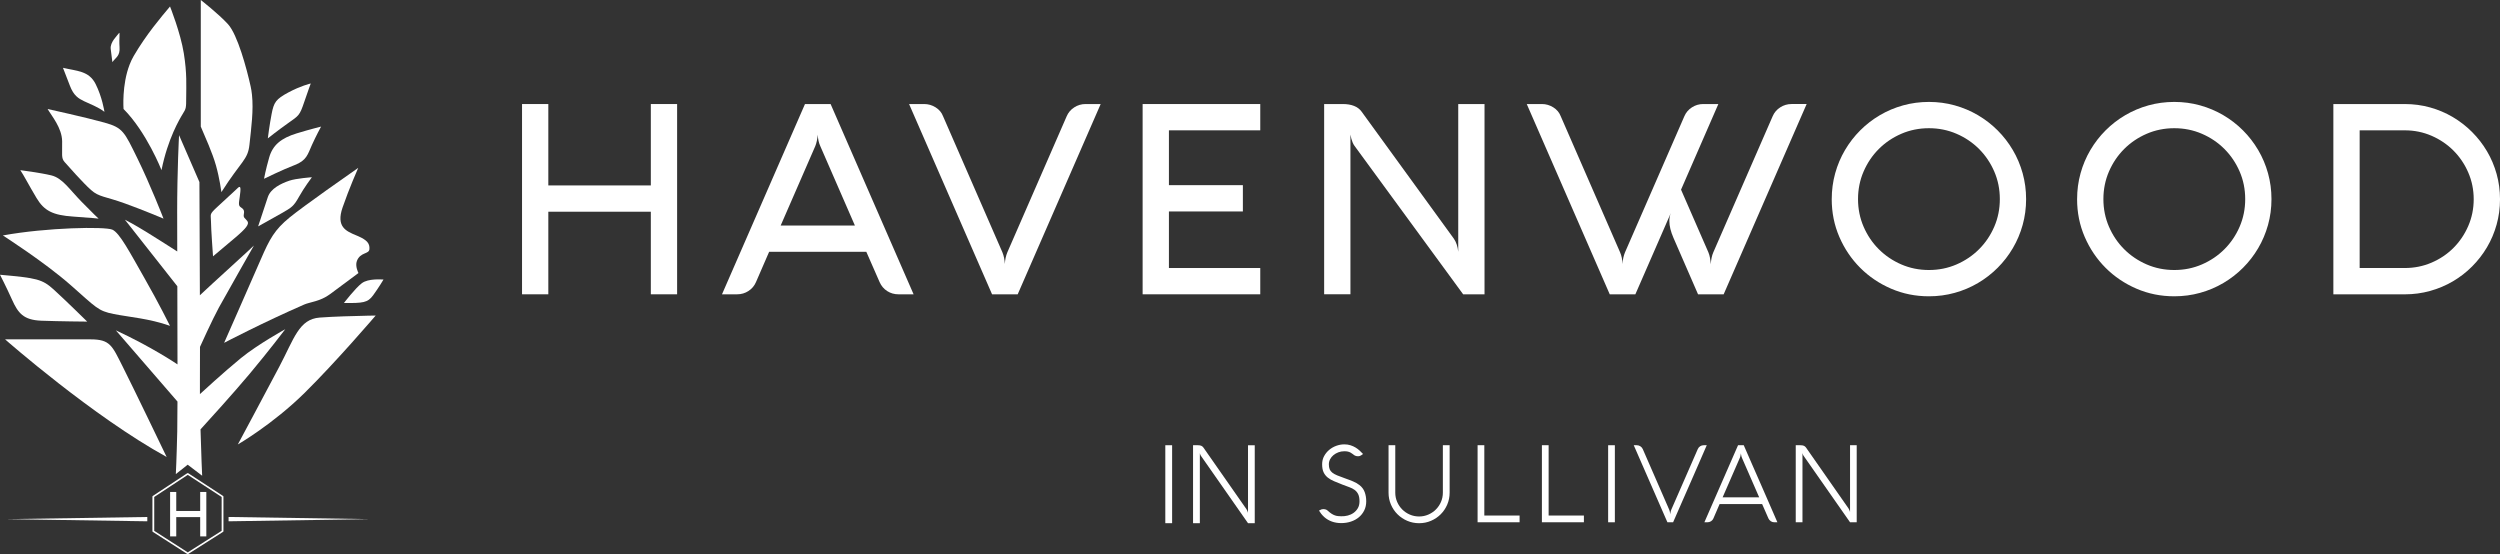 <svg xmlns="http://www.w3.org/2000/svg" id="Layer_2" viewBox="0 0 287.695 63.766"><rect x="0" y="0" width="287.695" height="63.766" fill="#333333" stroke="none"/><defs><style>.cls-1{fill:#fff;stroke-width:0px;}</style></defs><g id="Layer_1-2"><polygon class="cls-1" points="16.951 59.99 16.951 59.492 .71 59.741 16.951 59.99"></polygon><polygon class="cls-1" points="26.304 59.99 42.545 59.741 26.304 59.492 26.304 59.99"></polygon><path class="cls-1" d="M21.668,54.461c-.037-.024-.088-.024-.125,0l-3.961,2.613c-.026.017-.041.044-.041.072v3.985c0,.029.016.056.042.073l3.961,2.543c.018.012.04.018.061.018.021,0,.043-.006.061-.017l4.004-2.543c.027-.017.043-.044.043-.073v-3.985c0-.029-.015-.055-.042-.073l-4.004-2.613ZM25.507,61.086l-3.9,2.477-3.858-2.477v-3.894l3.858-2.545,3.9,2.545v3.894Z"></path><polygon class="cls-1" points="20.283 56.614 19.576 56.614 19.576 61.728 20.283 61.728 20.283 59.508 23.037 59.508 23.037 61.728 23.744 61.728 23.744 56.614 23.037 56.614 23.037 58.802 20.283 58.802 20.283 56.614"></polygon><path class="cls-1" d="M20.389,24.596c0,1.038.003,2.556.008,4.342-.559-.358-2.245-1.437-3.502-2.213-1.528-.944-2.524-1.442-2.524-1.442l6.036,7.658c.008,2.952.016,6.158.018,8.993-.211-.143-2.973-2.002-7.093-3.92l7.091,8.196c-.004,1.58-.012,2.8-.026,3.436-.069,3.091-.163,4.911-.163,4.911l1.365-1.082,1.665,1.271s-.112-2.399-.189-5.335c.942-1.032,3.779-4.156,5.646-6.384,2.266-2.704,4.106-5.142,4.106-5.142,0,0-3.142,1.726-5.099,3.322-1.957,1.597-4.722,4.146-4.722,4.146h0c-.003-.527-.003-1.045,0-1.545.006-.884.009-2.252.008-3.889,0,0,1.418-3.142,2.164-4.507.747-1.365,4.043-7.16,4.043-7.16,0,0-.747.721-2.936,2.704-1.314,1.19-2.525,2.314-3.284,3.024-.018-6.316-.052-13.03-.052-13.03l-2.344-5.396s-.219,3.915-.219,9.04Z"></path><path class="cls-1" d="M19.176,52.585s-.003-.004-.004-.007c-.169-.354-3.833-7.977-5.041-10.367-1.236-2.446-1.443-3.159-3.727-3.159H.584h.001c.155.137,10.093,8.862,18.593,13.537,0-.001-.001-.003-.001-.004Z"></path><path class="cls-1" d="M4.756,36.906c2.06.078,5.28.104,5.28.104h-.001c-.077-.077-2.518-2.475-3.836-3.674-1.34-1.219-1.974-1.34-6.199-1.718,0,0,.687,1.322,1.383,2.867.695,1.545,1.314,2.344,3.373,2.421Z"></path><path class="cls-1" d="M8.105,32.786c2.987,2.627,3.167,2.987,4.971,3.348,1.802.36,4.093.515,6.488,1.364-.038-.078-1.286-2.594-2.935-5.485-1.674-2.936-2.858-5.228-3.708-5.588-.85-.36-7.495-.258-12.594.67,0,0,.001,0,.003.001.133.086,4.831,3.1,7.775,5.691Z"></path><path class="cls-1" d="M4.207,22.793c.876,1.459,1.871,1.974,4.207,2.129,2.335.155,2.936.239,2.936.239h-.001c-.032-.03-.56-.508-1.957-1.939-1.442-1.477-2.215-2.73-3.485-3.04-1.271-.308-3.572-.601-3.572-.601l.003.003c.394.569.995,1.752,1.869,3.209Z"></path><path class="cls-1" d="M7.435,18.647c.412.463,2.112,2.395,3.04,3.218.927.824,1.622.722,3.896,1.545,2.241.811,4.381,1.722,4.446,1.75h0c-.046-.121-1.541-3.96-3.013-6.952-1.493-3.038-1.648-3.502-3.759-4.094-2.113-.593-6.567-1.572-6.567-1.572.463.799,1.648,2.164,1.673,3.709.026,1.545-.128,1.931.284,2.395Z"></path><path class="cls-1" d="M8.036,9.846c.447,1.185,1.013,1.494,1.648,1.804.636.308,1.563.635,2.335,1.219,0-.001-.001-.004-.001-.005-.015-.098-.262-1.692-1.011-3.188-.772-1.545-2.18-1.494-3.759-1.872v.003c.022.051.356.893.789,2.04Z"></path><path class="cls-1" d="M18.586,19.581c.722-3.622,2.104-5.923,2.464-6.507.36-.584.378-.617.378-1.923s.104-2.644-.274-5.013c-.378-2.37-1.588-5.392-1.588-5.392-1.038,1.236-2.738,3.228-4.18,5.701-.182.312-.336.642-.467.98-.912,2.347-.702,5.114-.702,5.114,2.662,2.679,4.37,7.04,4.37,7.04Z"></path><path class="cls-1" d="M12.933,7.147c.399-.554.901-.695.824-1.732-.077-1.037.09-1.848-.077-1.59-.168.257-1.03,1.017-.94,1.802.09.785.192,1.52.192,1.52Z"></path><path class="cls-1" d="M25.48,22.106c2.317-3.639,3.04-3.692,3.228-5.459.208-1.958.483-3.954.288-5.751-.034-.321-.082-.638-.151-.946-.447-2.027-1.502-5.958-2.609-7.169-1.108-1.21-3.13-2.781-3.13-2.781v14.569c.464,1.099,1.344,3.022,1.755,4.499.413,1.475.619,3.038.619,3.038Z"></path><path class="cls-1" d="M35.017,11.719c.525-1.548.734-2.079.746-2.112h-.001c-.069.015-1.177.281-2.573,1.029-1.442.773-1.674,1.134-1.931,2.473-.25,1.297-.428,2.722-.437,2.811-.001.003-.001.004-.001.004,0,0,1.108-.884,2.344-1.759,1.236-.876,1.313-.85,1.853-2.446Z"></path><path class="cls-1" d="M33.885,19.007c1.416-.541,1.52-1.236,2.009-2.319.473-1.048,1.021-2.055,1.054-2.117v-.003s-1.305.32-2.807.781c-1.79.55-2.756,1.338-3.167,2.781-.405,1.419-.586,2.416-.59,2.445.001,0,.001-.001.004-.003.122-.059,2.124-1.042,3.497-1.567Z"></path><path class="cls-1" d="M27.369,21.626c-.065.062-.174.164-.311.292-.671.624-2.007,1.853-2.007,1.853-1.03.946-.773.85-.773,1.674s.237,4.052.237,4.052c0,0,1.069-.901,2.46-2.069,1.391-1.169,1.734-1.649,1.493-1.982-.239-.332-.48-.37-.412-.748s.051-.584-.292-.807c-.343-.223-.292-.395-.172-1.254.121-.858.155-1.373-.223-1.013Z"></path><path class="cls-1" d="M34.412,22.638c.6-1.073,1.428-2.169,1.479-2.238l.003-.003s-1.816.129-2.603.398c-.947.325-2.137.889-2.472,1.894-.33.989-1.092,3.291-1.115,3.364.058-.031,1.5-.827,2.674-1.497,1.197-.682,1.416-.811,2.034-1.918Z"></path><path class="cls-1" d="M30.022,29.823c-.995,2.296-4.169,9.487-4.23,9.63h0c.136-.07,4.495-2.351,9.218-4.41.67-.292,1.836-.351,2.97-1.193,1.132-.842,3.27-2.429,3.27-2.429,0,0-.412-.785-.18-1.391.402-1.05,1.399-.748,1.443-1.365.047-.642-.268-1.033-1.288-1.483-.066-.028-.134-.058-.206-.087-1.185-.49-2.37-.979-1.596-3.22.76-2.206,1.77-4.485,1.801-4.557-.015.009-.03.02-.046.032-.011.007-.02.015-.031.022-.717.498-6.215,4.339-7.828,5.662-1.726,1.416-2.293,2.472-3.297,4.789Z"></path><polygon class="cls-1" points="25.79 39.456 25.792 39.454 25.791 39.454 25.79 39.456"></polygon><path class="cls-1" d="M42.134,36.334c-1.369.027-3.727.09-5.338.211-2.395.18-2.936,2.395-4.662,5.666-1.699,3.22-4.671,8.761-4.763,8.933-.001.003-.003.004-.003.004,0,0,4.017-2.319,7.676-5.925,3.657-3.604,8.189-8.91,8.189-8.91,0,0-.433.005-1.1.02Z"></path><path class="cls-1" d="M39.577,34.872c2.202.012,2.73-.027,3.361-.889.631-.863,1.197-1.816,1.197-1.816-.231,0-1.751-.141-2.498.425-.748.566-2.06,2.28-2.06,2.28Z"></path><path class="cls-1" d="M77.921,33.868h-3.025v-9.504h-11.796v9.504h-3.025V11.973h3.025v9.366h11.796v-9.366h3.025v21.896Z"></path><path class="cls-1" d="M92.636,11.973h2.949l9.55,21.896h-1.742c-.479,0-.912-.125-1.299-.374-.387-.249-.678-.594-.871-1.032l-1.528-3.484h-11.185l-1.513,3.484c-.183.428-.471.769-.863,1.024s-.828.382-1.306.382h-1.742l9.55-21.896ZM93.827,16.801l-3.988,9.152h8.541l-3.988-9.152c-.163-.357-.26-.789-.29-1.299-.02.255-.053.489-.099.703-.046.214-.105.413-.176.596Z"></path><path class="cls-1" d="M104.615,11.973h1.742c.468,0,.907.127,1.314.382.407.255.693.596.856,1.024l6.83,15.661c.081.204.145.415.191.634.046.219.074.456.084.711.031-.509.127-.958.29-1.345l6.83-15.661c.183-.428.474-.769.871-1.024s.83-.382,1.299-.382h1.742l-9.55,21.896h-2.949l-9.55-21.896Z"></path><path class="cls-1" d="M145.029,33.868h-13.538V11.973h13.538v3.025h-10.512v6.31h8.511v3.026h-8.511v6.509h10.512v3.025Z"></path><path class="cls-1" d="M170.837,33.868h-2.46l-12.514-17.098c-.082-.112-.15-.237-.206-.375-.056-.137-.105-.277-.145-.42-.041-.153-.076-.315-.107-.489v18.381h-3.025V11.973h2.154c.489,0,.917.071,1.283.214.367.143.657.362.871.657l10.619,14.623c.275.397.443.901.504,1.512V11.973h3.025v21.896Z"></path><path class="cls-1" d="M192.274,24.517c-.021.021-1.38,3.138-4.08,9.351h-2.949l-9.55-21.896h1.742c.468,0,.906.127,1.314.382.407.255.693.596.856,1.024l6.83,15.661c.173.397.264.846.275,1.345.031-.509.127-.958.29-1.345l6.83-15.661c.183-.428.474-.769.871-1.024.397-.255.83-.382,1.299-.382h1.742l-4.294,9.855,3.148,7.212c.081.194.142.405.183.634.04.229.071.477.092.741.031-.55.127-1.008.29-1.375l6.83-15.661c.183-.428.474-.769.871-1.024.397-.255.83-.382,1.299-.382h1.742l-9.55,21.896h-2.949l-2.827-6.494c-.316-.723-.474-1.37-.474-1.94,0-.326.056-.631.168-.917Z"></path><path class="cls-1" d="M210.793,22.913c0-1.028.132-2.019.397-2.972.264-.952.641-1.844,1.13-2.674s1.072-1.584,1.749-2.261,1.431-1.261,2.261-1.749c.83-.489,1.721-.866,2.674-1.131.952-.264,1.943-.397,2.972-.397s2.019.132,2.972.397c.952.265,1.843.642,2.674,1.131.83.489,1.584,1.072,2.261,1.749s1.26,1.431,1.749,2.261.866,1.721,1.131,2.674c.264.953.397,1.943.397,2.972s-.132,2.02-.397,2.972c-.265.953-.642,1.844-1.131,2.674-.489.831-1.072,1.584-1.749,2.261-.678.678-1.431,1.261-2.261,1.75-.831.489-1.721.866-2.674,1.13-.953.265-1.943.397-2.972.397-1.549,0-3-.293-4.355-.879-1.355-.585-2.539-1.385-3.553-2.399-1.013-1.013-1.813-2.198-2.399-3.552s-.878-2.806-.878-4.355ZM213.818,22.913c0,1.131.214,2.19.642,3.178.428.988,1.011,1.851,1.749,2.589.739.739,1.602,1.322,2.59,1.75.988.428,2.048.642,3.178.642s2.19-.214,3.178-.642c.988-.428,1.851-1.011,2.59-1.75.739-.738,1.322-1.601,1.749-2.589.428-.988.642-2.048.642-3.178s-.214-2.19-.642-3.178c-.428-.988-1.011-1.851-1.749-2.59s-1.602-1.322-2.59-1.749c-.988-.428-2.048-.642-3.178-.642s-2.19.214-3.178.642c-.988.428-1.851,1.011-2.59,1.749s-1.321,1.602-1.749,2.59c-.428.988-.642,2.048-.642,3.178Z"></path><path class="cls-1" d="M239.029,22.913c0-1.028.132-2.019.397-2.972.264-.952.641-1.844,1.13-2.674s1.072-1.584,1.749-2.261,1.431-1.261,2.261-1.749c.83-.489,1.721-.866,2.674-1.131.952-.264,1.943-.397,2.972-.397s2.019.132,2.972.397c.952.265,1.843.642,2.674,1.131.83.489,1.584,1.072,2.261,1.749s1.26,1.431,1.749,2.261.866,1.721,1.131,2.674c.264.953.397,1.943.397,2.972s-.132,2.02-.397,2.972c-.265.953-.642,1.844-1.131,2.674-.489.831-1.072,1.584-1.749,2.261-.678.678-1.431,1.261-2.261,1.75-.831.489-1.721.866-2.674,1.13-.953.265-1.943.397-2.972.397-1.549,0-3-.293-4.355-.879-1.355-.585-2.539-1.385-3.553-2.399-1.013-1.013-1.813-2.198-2.399-3.552s-.878-2.806-.878-4.355ZM242.055,22.913c0,1.131.214,2.19.642,3.178.428.988,1.011,1.851,1.749,2.589.739.739,1.602,1.322,2.59,1.75.988.428,2.048.642,3.178.642s2.19-.214,3.178-.642c.988-.428,1.851-1.011,2.59-1.75.739-.738,1.322-1.601,1.749-2.589.428-.988.642-2.048.642-3.178s-.214-2.19-.642-3.178c-.428-.988-1.011-1.851-1.749-2.59s-1.602-1.322-2.59-1.749c-.988-.428-2.048-.642-3.178-.642s-2.19.214-3.178.642c-.988.428-1.851,1.011-2.59,1.749s-1.321,1.602-1.749,2.59c-.428.988-.642,2.048-.642,3.178Z"></path><path class="cls-1" d="M268.519,33.868V11.973h8.22c1.009,0,1.979.13,2.911.39s1.803.629,2.613,1.108c.81.479,1.549,1.052,2.216,1.719s1.24,1.406,1.719,2.216c.479.809.848,1.681,1.108,2.613.26.932.39,1.902.39,2.911s-.13,1.979-.39,2.911c-.26.932-.629,1.803-1.108,2.613-.479.809-1.052,1.548-1.719,2.215-.667.668-1.406,1.238-2.216,1.712-.809.474-1.681.84-2.613,1.1s-1.902.39-2.911.39h-8.22ZM276.739,30.843c1.09,0,2.116-.207,3.079-.619s1.803-.978,2.521-1.696,1.286-1.558,1.703-2.521.627-1.989.627-3.079-.209-2.116-.627-3.079-.985-1.803-1.703-2.521c-.718-.718-1.558-1.286-2.521-1.704-.963-.417-1.989-.626-3.079-.626h-5.195v15.845h5.195Z"></path><path class="cls-1" d="M155.869,52.4c-.095-.066-.179-.128-.251-.186-.072-.057-.15-.107-.232-.149-.083-.041-.176-.074-.282-.099-.105-.025-.24-.037-.406-.037-.239,0-.466.04-.681.121-.215.081-.403.189-.566.325-.163.136-.292.295-.387.477-.095.181-.142.373-.142.575,0,.231.03.421.09.569s.161.279.303.393c.142.114.33.219.563.316.233.097.521.205.863.325.181.066.351.128.507.185.157.058.305.117.446.176.14.06.271.124.393.192.122.068.238.145.35.232.289.223.492.495.609.817.118.322.176.674.176,1.058,0,.388-.076.737-.229,1.046s-.359.572-.619.789c-.26.217-.564.383-.913.498s-.719.173-1.111.173c-.771,0-1.421-.229-1.949-.687-.144-.132-.267-.263-.368-.393-.101-.13-.182-.248-.244-.356l.093-.056c.136-.078.266-.117.39-.117.099,0,.194.013.284.04.091.027.171.075.241.145.169.157.323.277.461.362s.268.146.39.186c.122.039.239.063.353.071.113.008.23.014.349.019.248.008.496-.02.746-.083.249-.064.474-.167.674-.31s.363-.323.489-.541c.126-.219.189-.481.189-.786,0-.338-.049-.609-.149-.814-.099-.204-.236-.37-.411-.498s-.383-.234-.622-.319c-.239-.084-.497-.18-.774-.288-.351-.14-.67-.27-.959-.39s-.535-.261-.739-.424c-.204-.163-.363-.364-.476-.603-.114-.239-.17-.549-.17-.929,0-.346.076-.66.229-.94s.35-.521.591-.721c.241-.2.513-.355.817-.464.303-.109.607-.164.912-.164.26,0,.496.034.709.102.212.068.406.155.582.26.175.106.334.224.476.356s.273.262.393.39l-.192.136c-.049.037-.106.067-.17.09-.064.023-.141.034-.232.034-.153,0-.285-.035-.396-.105Z"></path><path class="cls-1" d="M160.565,56.694c0,.379.072.735.217,1.067.144.332.34.622.588.87.248.247.537.444.87.587.332.144.688.217,1.067.217.375,0,.729-.072,1.061-.217.332-.144.622-.34.869-.587.248-.248.443-.537.588-.87.144-.332.217-.688.217-1.067v-5.458h.779v5.458c0,.487-.092.944-.275,1.371-.183.427-.434.799-.752,1.117-.318.318-.69.568-1.117.752-.427.184-.884.275-1.371.275-.483,0-.937-.092-1.364-.275-.427-.183-.8-.434-1.12-.752s-.571-.69-.755-1.117-.275-.884-.275-1.371v-5.458h.774v5.458Z"></path><path class="cls-1" d="M170.038,60.103v-8.867h.774v8.094h4.059v.773h-4.833Z"></path><path class="cls-1" d="M177.439,60.103v-8.867h.774v8.094h4.059v.773h-4.833Z"></path><path class="cls-1" d="M185.835,60.103h-.773v-8.867h.773v8.867Z"></path><path class="cls-1" d="M192.091,58.661c.021.046.038.098.053.158.014.06.025.117.034.17.012.062.023.124.031.186.004-.062.012-.124.025-.186.008-.053.021-.109.037-.167.016-.057.035-.111.055-.161l3.051-6.98c.058-.136.149-.244.272-.325.124-.08.262-.121.415-.121h.347c-.326.751-.649,1.494-.968,2.228-.32.734-.641,1.469-.962,2.203-.322.734-.645,1.47-.968,2.206-.324.737-.649,1.48-.975,2.231h-.656l-3.874-8.867h.346c.153,0,.292.041.418.124.126.083.217.19.275.322l3.044,6.98Z"></path><path class="cls-1" d="M200.011,51.236h.656c.326.751.651,1.495.975,2.234.323.739.646,1.474.968,2.206.321.732.642,1.466.962,2.203.319.737.642,1.478.968,2.225h-.347c-.153,0-.29-.04-.411-.121-.122-.081-.213-.189-.275-.325l-.724-1.652h-4.894l-.712,1.652c-.058.136-.15.244-.275.325-.126.08-.265.121-.418.121h-.346l3.873-8.867ZM198.235,57.232h4.208l-1.986-4.554c-.021-.046-.039-.098-.055-.158-.017-.06-.029-.116-.037-.17-.012-.062-.021-.124-.025-.185-.008.062-.019.124-.031.185-.008.054-.02.111-.034.17-.014.06-.032.112-.053.158l-1.986,4.554Z"></path><path class="cls-1" d="M213.667,60.103h-.767l-5.352-7.66c-.021-.025-.037-.054-.05-.087s-.025-.066-.037-.099c-.017-.037-.029-.075-.037-.111v7.957h-.774v-8.867h.538c.165,0,.296.021.393.062.097.041.179.107.245.198l4.9,7.017c.029.045.054.092.075.139.02.047.039.092.055.133.017.045.031.093.043.142v-7.692h.767v8.867Z"></path><path class="cls-1" d="M134.885,60.208h-.783v-8.972h.783v8.972Z"></path><path class="cls-1" d="M144.395,60.208h-.776l-5.417-7.751c-.021-.025-.037-.054-.05-.088-.012-.034-.025-.067-.038-.101-.016-.037-.029-.074-.037-.112v8.052h-.783v-8.972h.545c.167,0,.299.02.397.062.098.042.18.109.247.201l4.959,7.1c.029.046.054.093.075.141s.04.093.057.135c.016.046.031.094.044.145v-7.783h.776v8.972Z"></path></g></svg>
